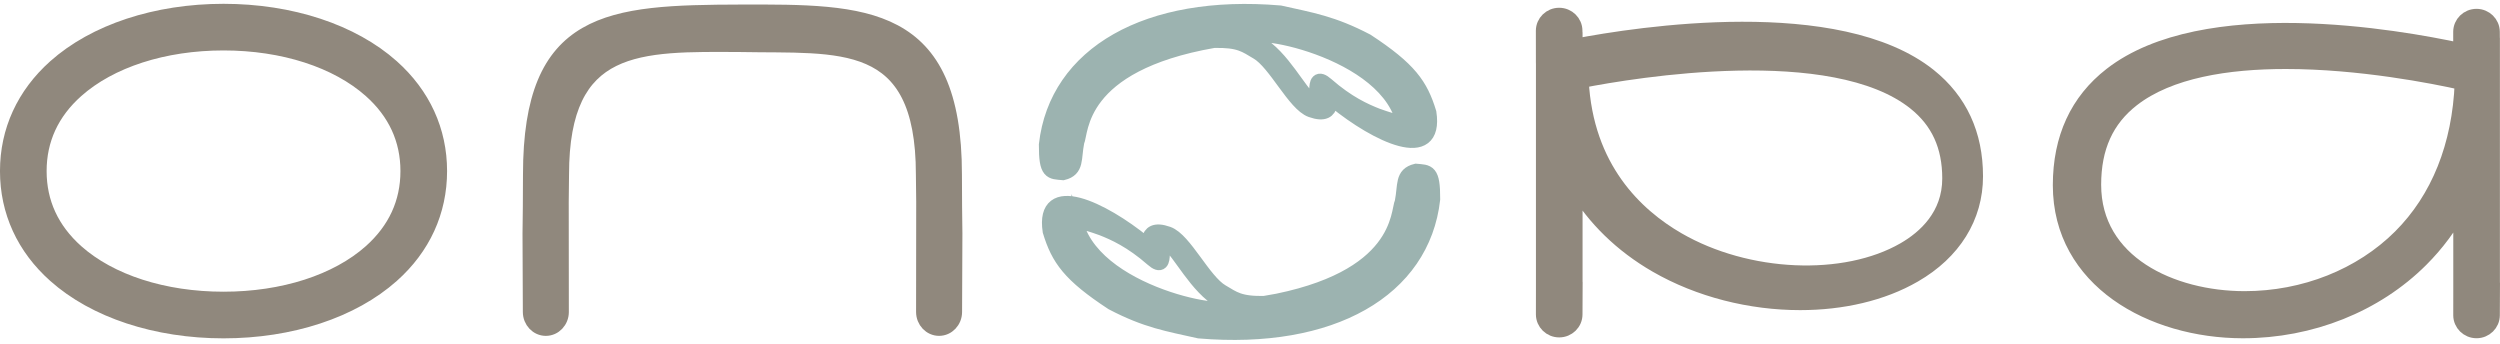 <?xml version="1.0" encoding="UTF-8"?> <svg xmlns="http://www.w3.org/2000/svg" width="160" height="22" viewBox="0 0 160 22" fill="none"><g clip-path="url(#clip0_16549_2066)"><path d="M25.084 4.268C22.55 2.009 18.618 0.712 14.306 0.712C9.994 0.712 6.062 2.009 3.528 4.268C1.526 6.055 0.467 8.365 0.467 10.949C0.467 13.538 1.526 15.848 3.528 17.63C6.062 19.889 9.994 21.186 14.306 21.186C18.618 21.186 22.549 19.889 25.084 17.63C27.086 15.848 28.145 13.538 28.145 10.949C28.145 8.365 27.086 6.055 25.084 4.268ZM23.723 16.104C21.555 18.033 18.123 19.137 14.306 19.137C10.489 19.137 7.057 18.033 4.89 16.104C3.313 14.697 2.516 12.965 2.516 10.949C2.516 8.937 3.313 7.201 4.89 5.798C7.057 3.869 10.489 2.76 14.306 2.76C18.123 2.76 21.556 3.869 23.723 5.798C25.299 7.201 26.096 8.937 26.096 10.949C26.096 12.965 25.299 14.697 23.723 16.104Z" fill="#90887D" stroke="#90887D" stroke-width="0.936" stroke-miterlimit="22.926"></path><path d="M98.765 3.581H98.768V18.51L98.766 20.124C98.768 20.678 99.225 21.126 99.789 21.126C100.352 21.126 100.81 20.678 100.812 20.124L100.819 18.51H100.816V11.956C102.035 13.986 103.772 15.691 105.99 16.974C108.753 18.569 112.052 19.38 115.21 19.38C117.89 19.38 120.465 18.798 122.514 17.611C125.048 16.149 126.445 13.899 126.445 11.283C126.445 8.588 125.442 6.425 123.467 4.844C117.647 0.202 104.876 2.163 100.816 2.943V2.532H100.811L100.808 1.966C100.806 1.413 100.349 0.965 99.785 0.965C99.222 0.965 98.765 1.413 98.763 1.966L98.765 3.581V3.581ZM121.867 15.974C118.055 18.173 111.827 17.903 107.387 15.337C104.692 13.779 101.499 10.764 101.21 5.164C104.564 4.509 117.308 2.382 122.564 6.585C124.048 7.771 124.772 9.352 124.772 11.419C124.772 13.797 123.192 15.209 121.867 15.974V15.974Z" fill="#90887D" stroke="#90887D" stroke-width="0.936" stroke-miterlimit="22.926"></path><path fill-rule="evenodd" clip-rule="evenodd" d="M89.617 7.199C89.621 7.891 89.471 7.87 88.133 7.397C87.357 7.092 86.258 6.605 84.902 5.417C83.764 4.421 84.658 6.946 83.889 6.417C83.172 5.924 82.079 3.603 80.52 2.739C78.114 1.406 87.739 2.598 89.617 7.199H89.617ZM77.678 2.601C79.344 2.561 79.71 2.902 80.471 3.347C81.631 4.025 82.844 6.666 83.914 7.046C85.682 7.674 84.836 5.756 85.43 6.467C88.13 8.664 91.957 10.491 91.464 7.217C90.924 5.446 90.209 4.417 87.476 2.624C85.282 1.475 83.918 1.266 81.914 0.816C73.434 0.098 67.614 3.448 66.956 9.257C66.947 11.096 67.26 10.991 68.036 11.063C68.938 10.838 68.714 10.166 68.927 9.088C69.23 8.427 68.915 4.131 77.678 2.601H77.678Z" fill="#9CB3B0" stroke="#9CB3B0" stroke-width="0.936" stroke-miterlimit="22.926"></path><path fill-rule="evenodd" clip-rule="evenodd" d="M69.043 14.81C69.039 14.117 69.189 14.138 70.527 14.612C71.303 14.917 72.401 15.403 73.758 16.591C74.896 17.588 74.001 15.062 74.771 15.591C75.487 16.084 76.58 18.405 78.14 19.269C80.546 20.602 70.921 19.41 69.043 14.809V14.81ZM80.982 19.407C79.316 19.448 78.95 19.107 78.189 18.661C77.029 17.983 75.816 15.343 74.746 14.962C72.978 14.334 73.823 16.253 73.23 15.541C70.53 13.344 66.703 11.517 67.196 14.791C67.736 16.563 68.451 17.591 71.184 19.384C73.378 20.533 74.742 20.742 76.746 21.192C85.226 21.91 91.046 18.56 91.704 12.752C91.713 10.912 91.4 11.018 90.624 10.946C89.722 11.17 89.945 11.842 89.732 12.92C89.429 13.581 89.744 17.878 80.981 19.407H80.982Z" fill="#9CB3B0" stroke="#9CB3B0" stroke-width="0.936" stroke-miterlimit="22.926"></path><path d="M61.105 19.968C61.103 20.554 60.654 21.027 60.101 21.027C59.548 21.027 59.099 20.554 59.097 19.968L59.105 12.912C59.1 12.376 59.094 11.797 59.085 11.172C59.085 2.13 53.702 2.987 47.419 2.862C40.898 2.828 35.95 2.629 35.95 11.172C35.942 11.798 35.935 12.376 35.931 12.913L35.938 19.969C35.936 20.554 35.487 21.028 34.934 21.028C34.381 21.028 33.932 20.554 33.93 19.969L33.909 14.955C33.923 13.924 33.939 12.688 33.939 11.172C33.939 1.103 38.934 0.783 47.425 0.759C55.373 0.741 61.096 0.702 61.096 11.172C61.096 12.688 61.112 13.924 61.126 14.954L61.105 19.968L61.105 19.968Z" fill="#90887D" stroke="#90887D" stroke-width="0.936" stroke-miterlimit="22.926"></path><path d="M159.523 2.882L159.519 2.035C159.516 1.482 159.06 1.034 158.496 1.034C157.932 1.034 157.475 1.482 157.473 2.035L157.474 3.222C153.443 2.351 141.058 0.163 135.111 4.776C132.948 6.453 131.849 8.836 131.849 11.851C131.849 17.964 137.719 21.172 143.52 21.181H143.547C147.896 21.181 152.052 19.522 154.953 16.621C155.956 15.622 156.8 14.482 157.478 13.226V18.563L157.476 20.177C157.478 20.731 157.935 21.179 158.498 21.179C159.062 21.179 159.519 20.731 159.521 20.177L159.529 18.563H159.526V3.65V2.882H159.522H159.523ZM153.619 15.143C151.099 17.659 147.469 19.102 143.657 19.102H143.634C138.997 19.093 134.006 16.811 134.006 11.82C134.006 9.438 134.813 7.655 136.476 6.363C138.845 4.521 142.571 3.948 146.283 3.948C151.03 3.948 155.75 4.883 157.569 5.291C157.413 9.318 156.052 12.714 153.619 15.143Z" fill="#90887D" stroke="#90887D" stroke-width="0.936" stroke-miterlimit="22.926"></path></g><defs><clipPath id="clip0_16549_2066"><rect width="160" height="21.512" fill="white" transform="translate(0 0.244)"></rect></clipPath></defs></svg> 